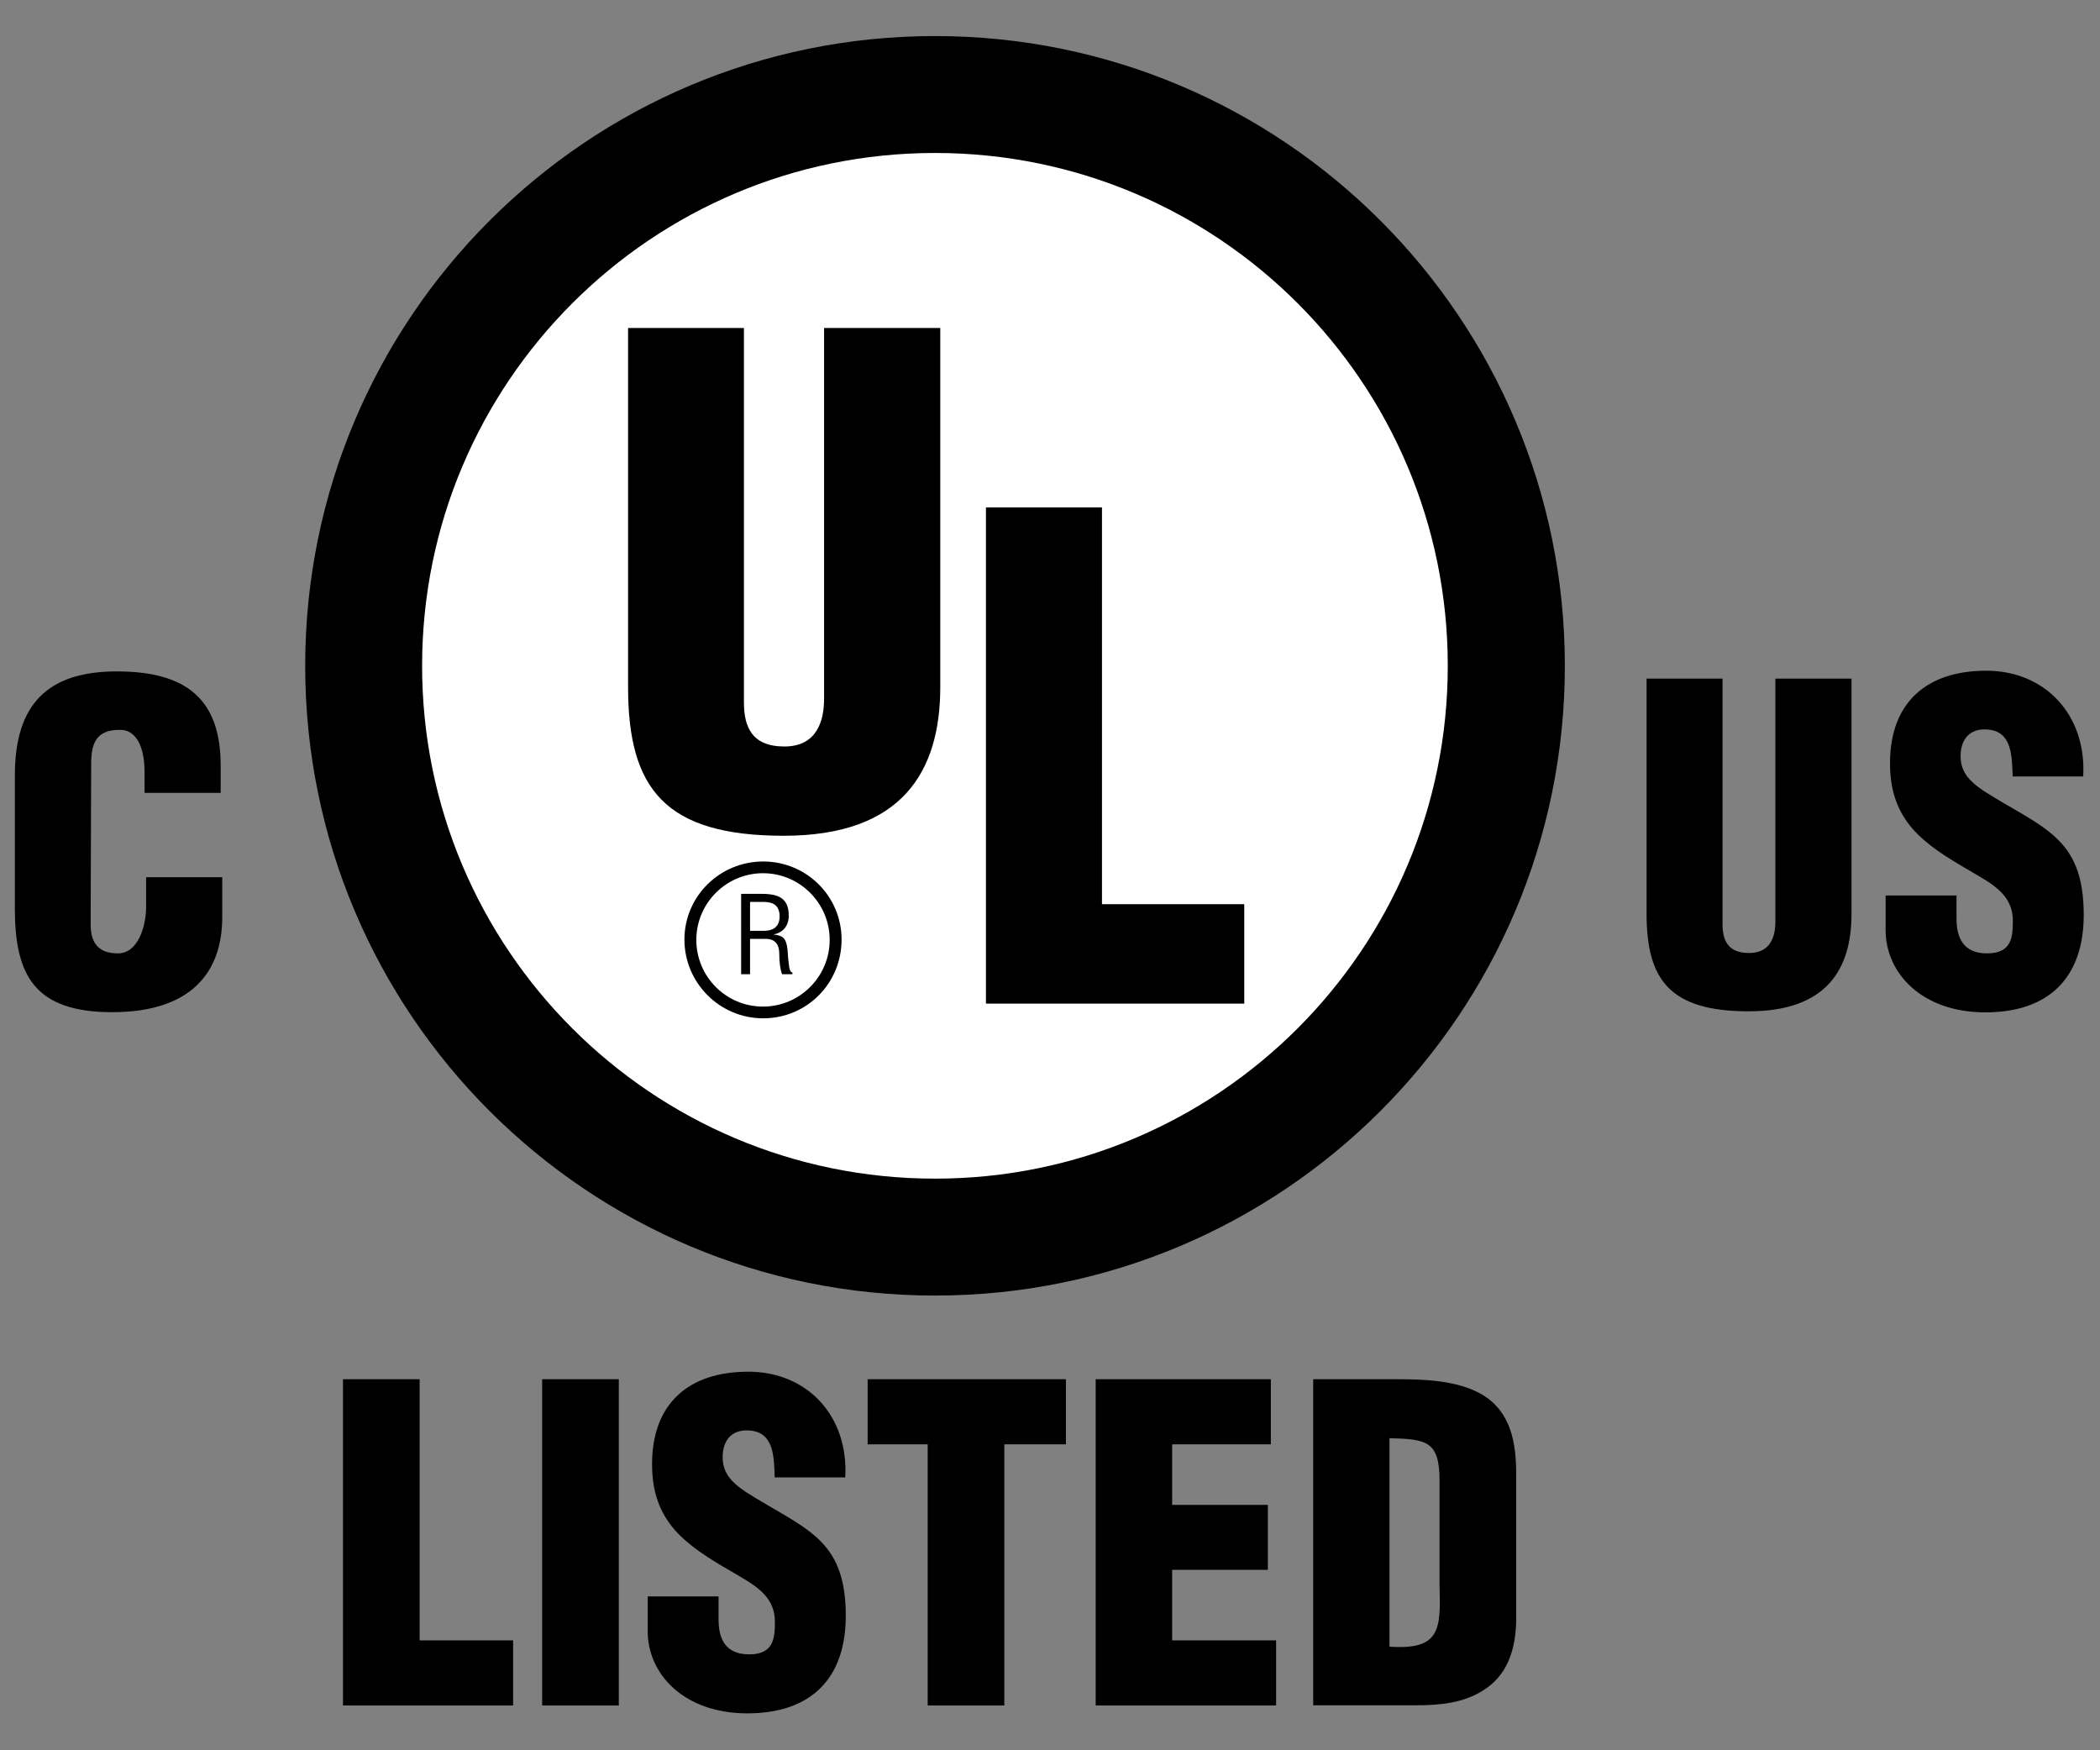 <?xml version="1.0" encoding="UTF-8"?>
<svg xmlns="http://www.w3.org/2000/svg" id="Layer_1" viewBox="0 0 1200 1000">
  <rect x="0" y="0" width="1200" height="1000" fill="#808080" stroke="none"/>
  <defs>
    <style>.cls-1{fill:#000;}.cls-1,.cls-2{stroke-width:0px;}.cls-2{fill:#fff;}</style>
  </defs>
  <path class="cls-1" d="M940.8,387.7h43.5v140.2c0,8.9,2.7,16.6,15.2,16.6s15-9.9,15-17.8v-139h43.5v134.5c0,31.4-14.1,55.6-58.7,55.6s-58.4-17.5-58.4-55.6v-134.5"></path>
  <polyline class="cls-1" points="196 974.4 196 788 239.8 788 239.8 937.2 293.2 937.2 293.2 974.4 196 974.4"></polyline>
  <polyline class="cls-1" points="309.8 974.4 309.8 788 353.6 788 353.6 974.4 309.8 974.4"></polyline>
  <path class="cls-1" d="M410.6,912v13.1c0,10.7,3.5,20.1,17.5,20.1s14.7-9.2,14.7-18.6c0-15.6-12.9-21.6-24.4-28.5-13.4-7.7-24.9-14.9-33.1-24.3-8-9.4-12.7-20.8-12.7-37.2,0-35,21.2-52.9,55-52.9s57.4,25.4,55.4,60.4h-40.3c-.5-10.9,0-25.8-14.4-26.8-9-.7-14.2,4.2-15.2,12.4-1.2,11.2,4.5,16.9,13.2,22.8,16.4,10.4,30.6,16.9,40.8,26.3,10.2,9.4,16.2,21.8,16.2,44.4,0,35.8-19.9,55.7-56.2,55.7s-57-22.4-57-47v-19.8h40.6"></path>
  <polyline class="cls-1" points="495.8 788 609.1 788 609.1 825.2 573.9 825.2 573.9 974.4 530.1 974.4 530.1 825.2 495.8 825.2 495.8 788"></polyline>
  <polyline class="cls-1" points="626.1 974.4 626.1 788 726.2 788 726.2 825.2 669.8 825.2 669.8 859.8 724.5 859.8 724.5 896.9 669.8 896.9 669.8 937.2 729.2 937.2 729.2 974.4 626.1 974.4"></polyline>
  <path class="cls-1" d="M794,821.7c21.2.5,28.4,1.7,28.6,23.6v60.8c.7,24.8.5,36.7-28.6,34.7v-119.1M809.1,974.3c13.3,0,27.2-1.2,38.7-8.7,12.7-8,18.4-21.7,18.6-40.3v-82.6c0-17.9-2.7-36-19.6-46-14.2-8.2-33.3-8.7-49-8.7h-47.4v186.3h58.8"></path>
  <path class="cls-1" d="M1118,511.4v13.2c0,10.7,3.5,20.1,17.5,20.1s14.7-9.2,14.7-18.6c0-15.6-12.9-21.6-24.4-28.5-13.4-7.7-24.9-14.9-33.1-24.3-8-9.4-12.7-20.8-12.7-37.2,0-35,21.2-52.9,55-52.9s57.4,25.4,55.4,60.4h-40.3c-.5-10.9,0-25.8-14.4-26.8-9-.7-14.2,4.2-15.2,12.4-1.2,11.2,4.5,16.9,13.2,22.8,16.4,10.4,30.6,16.9,40.8,26.3,10.2,9.4,16.2,21.8,16.2,44.4,0,35.8-19.9,55.7-56.2,55.7s-57-22.4-57-47v-19.8h40.6"></path>
  <path class="cls-1" d="M534.3,740.2c198.7,0,359.9-161.1,359.9-359.8S733,20.6,534.3,20.6,174.4,181.7,174.4,380.4s161.1,359.8,359.9,359.8"></path>
  <path class="cls-2" d="M534.3,673.4c161.8,0,293-131.2,293-293S696.1,87.4,534.3,87.4,241.2,218.6,241.2,380.4s131.2,293,293.1,293"></path>
  <path class="cls-1" d="M358.7,187.4h66.4v213.8c0,13.6,4.2,25.3,23.1,25.3s22.7-15.1,22.7-27.2v-211.9h66.4v205.1c0,48-21.5,85-89.4,85s-89-26.8-89-85v-205.1"></path>
  <polyline class="cls-1" points="563.4 573.4 563.4 289.9 629.7 289.9 629.7 516.6 711 516.6 711 573.4 563.4 573.4"></polyline>
  <path class="cls-1" d="M82.6,452.9v-11.9c0-15.8-5.7-24-13.7-24-13.6-.2-16.8,7.2-16.8,19.3l-.3,91.8c0,10.4,4.2,16.6,15.6,16.6s16.1-15.3,16.1-26.7v-16.8h43.5v22.8c0,32-18.3,54.3-62.9,54.3s-55.6-21.4-55.6-59.2v-76.2c0-40.4,18.6-59.3,58.3-59.3s59.3,15.9,59.3,53.8v15.6h-43.5"></path>
  <path class="cls-1" d="M428.6,531.8v-16.5h7.2c3.4,0,9.6.2,9.7,8.1.1,8-6.5,8.4-8.9,8.4h-8M428.6,556.6v-20.2h8.9c6,0,7.8,3.9,7.8,8.5s.5,8.8,1.6,11.7h5.9v-1c-1.2,0-1.6-2-1.8-2.9-.5-3.4-.8-6.8-1-10.2-.7-6.1-2.2-8-8.1-8.6h0c5.3-.9,8.6-4.7,8.8-10.1.3-10.6-5.8-13.1-15.4-13.1h-11.8v45.9h5.1"></path>
  <path class="cls-1" d="M436,575.1c-21.1,0-38.1-17.1-38.1-38.1s17.1-38.1,38.1-38.1,38.1,17.1,38.1,38.1-17.1,38.1-38.1,38.1ZM480.9,536.8c0-24.7-20-44.6-44.8-44.6s-45,19.9-45,44.6,20.1,45,45,45,44.8-19.9,44.8-45"></path>
</svg>
